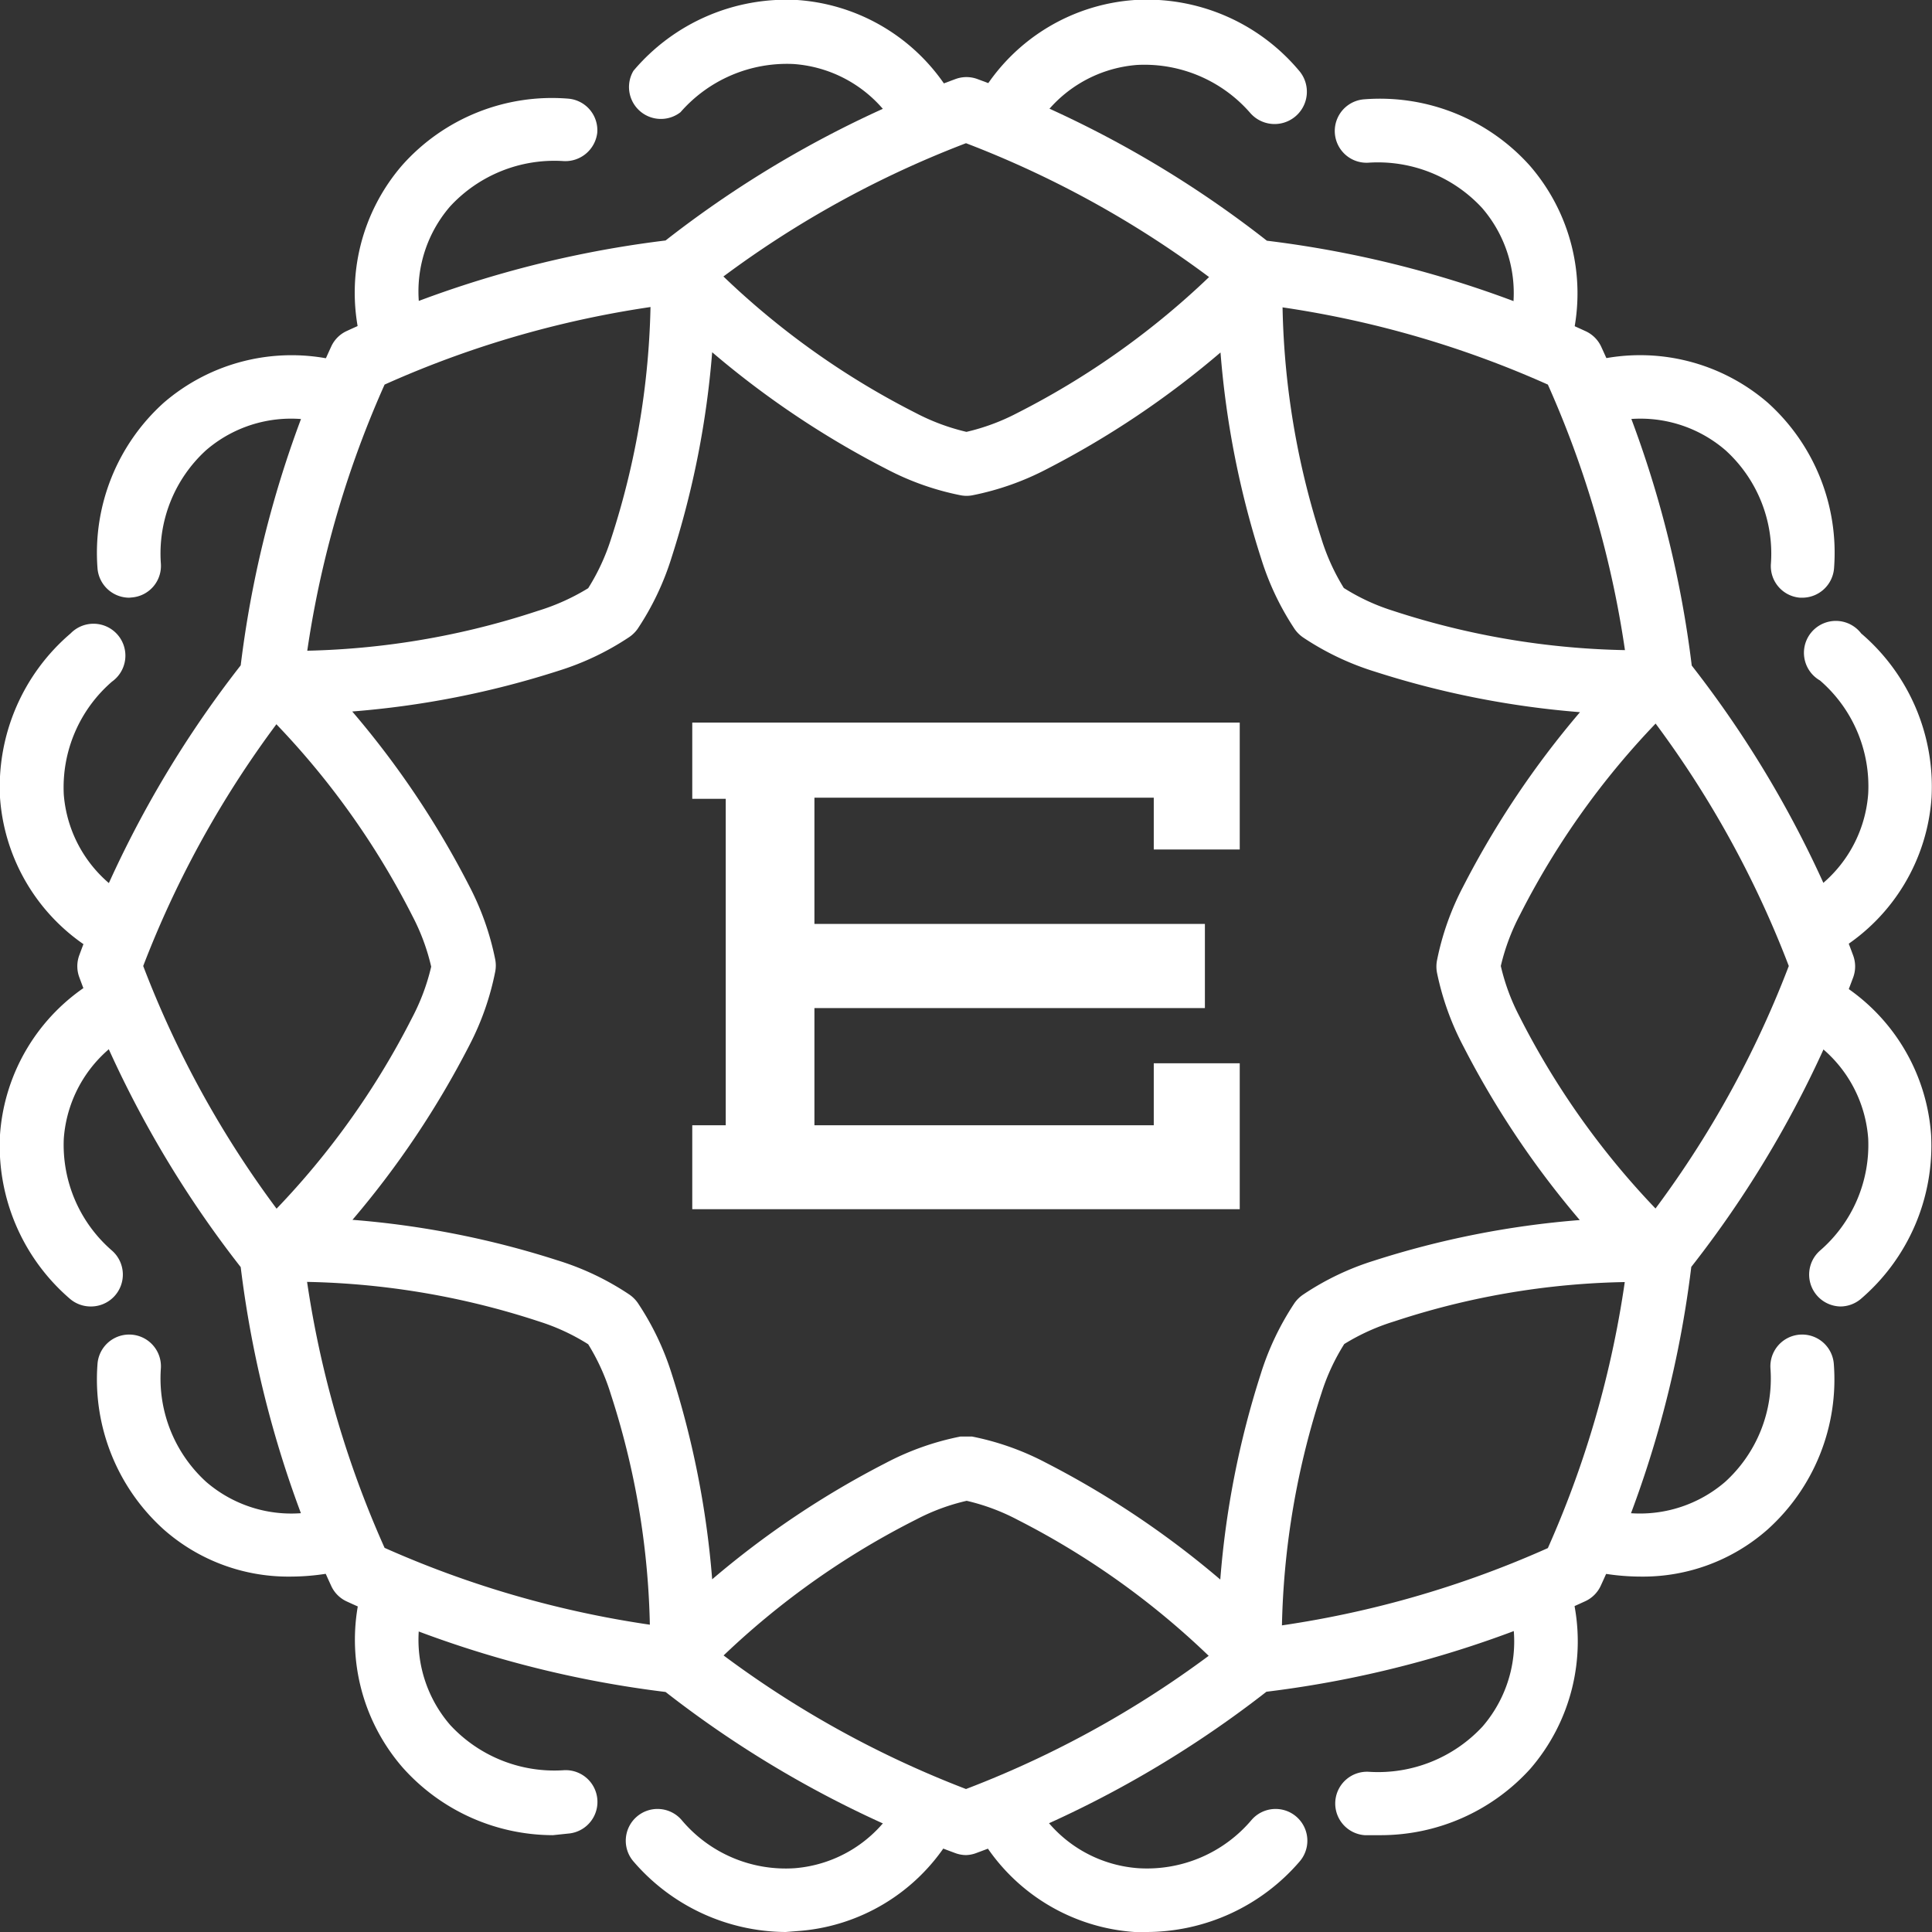 <svg xmlns="http://www.w3.org/2000/svg" width="85.4" height="85.4" viewBox="0 0 85.4 85.4"><rect x="0" y="0" width="85.4" height="85.4" fill="#333333" stroke="none"/><title>logo</title><g id="Layer_2" data-name="Layer 2"><g id="Layer_1-2" data-name="Layer 1"><path d="M30.14,74.43a1.44,1.44,0,0,1-.54-.11A1.4,1.4,0,0,1,28.73,73,35.23,35.23,0,0,0,27,61.63a9.45,9.45,0,0,0-1-2.21,9.27,9.27,0,0,0-2.15-1,34.93,34.93,0,0,0-11.43-1.76,1.41,1.41,0,0,1-1-2.42A35.24,35.24,0,0,0,18.21,45a9.48,9.48,0,0,0,.85-2.27,9.32,9.32,0,0,0-.82-2.22,35.32,35.32,0,0,0-6.84-9.32,1.4,1.4,0,0,1-.33-1.55,1.45,1.45,0,0,1,1.33-.87A34.87,34.87,0,0,0,23.78,27,9.61,9.61,0,0,0,26,26a9.42,9.42,0,0,0,1-2.15,35.37,35.37,0,0,0,1.76-11.42,1.4,1.4,0,0,1,.87-1.33,1.43,1.43,0,0,1,1.55.33,35.32,35.32,0,0,0,9.27,6.81,9.51,9.51,0,0,0,2.27.85,9.39,9.39,0,0,0,2.22-.82,35.46,35.46,0,0,0,9.33-6.84,1.43,1.43,0,0,1,1.55-.33,1.4,1.4,0,0,1,.87,1.33A35.28,35.28,0,0,0,58.4,23.78a9.47,9.47,0,0,0,1,2.21,9.19,9.19,0,0,0,2.15,1A35,35,0,0,0,73,28.74a1.41,1.41,0,0,1,1,2.42,35.28,35.28,0,0,0-6.81,9.27,9.53,9.53,0,0,0-.85,2.27,9.37,9.37,0,0,0,.82,2.22A35.44,35.44,0,0,0,74,54.25a1.41,1.41,0,0,1,.33,1.55,1.36,1.36,0,0,1-1.33.87,34.37,34.37,0,0,0-11.37,1.74,9.49,9.49,0,0,0-2.21,1,9.3,9.3,0,0,0-1,2.15A35.43,35.43,0,0,0,56.66,73a1.4,1.4,0,0,1-.87,1.33A1.43,1.43,0,0,1,54.24,74,35.23,35.23,0,0,0,45,67.19a9.31,9.31,0,0,0-2.27-.85,9.21,9.21,0,0,0-2.22.82A35.41,35.41,0,0,0,31.15,74,1.42,1.42,0,0,1,30.14,74.43ZM42.7,63.5l.27,0a12,12,0,0,1,3.25,1.15,40.12,40.12,0,0,1,7.72,5.17,39.76,39.76,0,0,1,1.78-9.06,12.23,12.23,0,0,1,1.5-3.16,1.47,1.47,0,0,1,.39-.38,12,12,0,0,1,3.11-1.49,39.94,39.94,0,0,1,9.11-1.8,39.91,39.91,0,0,1-5.14-7.67A12.25,12.25,0,0,1,63.52,43a1.44,1.44,0,0,1,0-.55,12.1,12.1,0,0,1,1.15-3.25,40.11,40.11,0,0,1,5.17-7.72,39.89,39.89,0,0,1-9.06-1.79,12.19,12.19,0,0,1-3.16-1.5,1.47,1.47,0,0,1-.39-.38,12.12,12.12,0,0,1-1.48-3.11,40,40,0,0,1-1.8-9.12,39.89,39.89,0,0,1-7.67,5.15A12.21,12.21,0,0,1,43,21.89a1.37,1.37,0,0,1-.55,0,12.07,12.07,0,0,1-3.25-1.15,40.11,40.11,0,0,1-7.72-5.17,39.91,39.91,0,0,1-1.79,9.06,12.21,12.21,0,0,1-1.5,3.16,1.47,1.47,0,0,1-.39.38,12.1,12.1,0,0,1-3.11,1.48,40,40,0,0,1-9.12,1.8,39.69,39.69,0,0,1,5.15,7.67,12.17,12.17,0,0,1,1.17,3.29,1.41,1.41,0,0,1,0,.54,12.11,12.11,0,0,1-1.14,3.25,40.15,40.15,0,0,1-5.17,7.72,39.76,39.76,0,0,1,9.06,1.79,12.1,12.1,0,0,1,3.16,1.5,1.47,1.47,0,0,1,.39.38,12.18,12.18,0,0,1,1.49,3.1,40.19,40.19,0,0,1,1.8,9.12,39.88,39.88,0,0,1,7.67-5.14,12.1,12.1,0,0,1,3.3-1.17Z" fill="#fff"/><path d="M79.68,26.42h-.11a1.4,1.4,0,0,1-1.29-1.51,6.17,6.17,0,0,0-2-5,5.75,5.75,0,0,0-5.17-1.23,1.4,1.4,0,1,1-.55-2.76,8.63,8.63,0,0,1,7.58,1.88,8.92,8.92,0,0,1,2.93,7.32A1.41,1.41,0,0,1,79.68,26.42Z" fill="#fff"/><path d="M80.58,42.17a1.4,1.4,0,0,1-.78-2.57,5.75,5.75,0,0,0,2.78-4.52,6.18,6.18,0,0,0-2.13-5A1.41,1.41,0,1,1,82.27,28a8.91,8.91,0,0,1,3.11,7.25,8.6,8.6,0,0,1-4,6.69A1.39,1.39,0,0,1,80.58,42.17Z" fill="#fff"/><path d="M81.36,57.75a1.41,1.41,0,0,1-.91-2.47,6.18,6.18,0,0,0,2.13-4.95,5.75,5.75,0,0,0-2.78-4.52,1.4,1.4,0,0,1,1.56-2.33,8.61,8.61,0,0,1,4,6.69,8.92,8.92,0,0,1-3.11,7.25A1.41,1.41,0,0,1,81.36,57.75Z" fill="#fff"/><path d="M72.54,69.69a10.23,10.23,0,0,1-2-.2,1.4,1.4,0,1,1,.55-2.76,5.77,5.77,0,0,0,5.17-1.23,6.17,6.17,0,0,0,2-5,1.4,1.4,0,0,1,2.8-.21,8.92,8.92,0,0,1-2.93,7.32A8.32,8.32,0,0,1,72.54,69.69Z" fill="#fff"/><path d="M61,81.12l-.68,0a1.4,1.4,0,1,1,.21-2.8,6.3,6.3,0,0,0,5-2,5.75,5.75,0,0,0,1.23-5.16,1.4,1.4,0,0,1,2.76-.55,8.61,8.61,0,0,1-1.88,7.58A8.92,8.92,0,0,1,61,81.12Z" fill="#fff"/><path d="M50.66,85.4l-.51,0a8.6,8.6,0,0,1-6.69-4A1.4,1.4,0,1,1,45.8,79.8a5.74,5.74,0,0,0,4.52,2.78,6.05,6.05,0,0,0,5-2.13,1.4,1.4,0,1,1,2.13,1.83A8.94,8.94,0,0,1,50.66,85.4Z" fill="#fff"/><path d="M34.73,85.4A8.94,8.94,0,0,1,28,82.28a1.4,1.4,0,1,1,2.13-1.83,6,6,0,0,0,5,2.13A5.74,5.74,0,0,0,39.6,79.8a1.4,1.4,0,1,1,2.33,1.56,8.6,8.6,0,0,1-6.69,4Z" fill="#fff"/><path d="M24.44,81.12a8.92,8.92,0,0,1-6.65-3,8.61,8.61,0,0,1-1.88-7.58,1.4,1.4,0,0,1,2.76.55,5.75,5.75,0,0,0,1.23,5.16,6.27,6.27,0,0,0,5,2,1.4,1.4,0,1,1,.21,2.8Z" fill="#fff"/><path d="M12.85,69.69a8.32,8.32,0,0,1-5.61-2.08,8.93,8.93,0,0,1-2.93-7.32,1.4,1.4,0,0,1,2.8.21,6.18,6.18,0,0,0,2,5,5.76,5.76,0,0,0,5.17,1.23,1.4,1.4,0,1,1,.55,2.76A10.24,10.24,0,0,1,12.85,69.69Z" fill="#fff"/><path d="M4,57.75a1.41,1.41,0,0,1-.91-.34A8.92,8.92,0,0,1,0,50.16a8.62,8.62,0,0,1,4-6.69A1.4,1.4,0,0,1,5.6,45.81a5.75,5.75,0,0,0-2.78,4.52,6.18,6.18,0,0,0,2.13,4.95A1.41,1.41,0,0,1,4,57.75Z" fill="#fff"/><path d="M4.82,42.17A1.39,1.39,0,0,1,4,41.94a8.61,8.61,0,0,1-4-6.69A8.92,8.92,0,0,1,3.12,28a1.41,1.41,0,1,1,1.83,2.13,6.18,6.18,0,0,0-2.13,5A5.74,5.74,0,0,0,5.6,39.6a1.4,1.4,0,0,1-.78,2.57Z" fill="#fff"/><path d="M5.71,26.42a1.41,1.41,0,0,1-1.4-1.3A8.93,8.93,0,0,1,7.24,17.8a8.65,8.65,0,0,1,7.58-1.88,1.4,1.4,0,1,1-.55,2.76A5.75,5.75,0,0,0,9.11,19.9a6.18,6.18,0,0,0-2,5,1.4,1.4,0,0,1-1.29,1.51Z" fill="#fff"/><path d="M17.28,16a1.41,1.41,0,0,1-1.38-1.13,8.61,8.61,0,0,1,1.89-7.58,8.86,8.86,0,0,1,7.32-2.93,1.4,1.4,0,0,1,1.29,1.51A1.42,1.42,0,0,1,24.9,7.12a6.27,6.27,0,0,0-5,2,5.74,5.74,0,0,0-1.23,5.16,1.4,1.4,0,0,1-1.1,1.65Z" fill="#fff"/><path d="M40.77,6.23a1.4,1.4,0,0,1-1.17-.62,5.74,5.74,0,0,0-4.52-2.78,6.24,6.24,0,0,0-5,2.13A1.41,1.41,0,0,1,28,3.13,8.85,8.85,0,0,1,35.24,0a8.61,8.61,0,0,1,6.69,4,1.4,1.4,0,0,1-1.17,2.19Z" fill="#fff"/><path d="M44.63,6.23A1.39,1.39,0,0,1,43.85,6,1.4,1.4,0,0,1,43.47,4a8.6,8.6,0,0,1,6.69-4,8.78,8.78,0,0,1,7.25,3.11A1.41,1.41,0,0,1,55.27,5a6.2,6.2,0,0,0-5-2.13A5.74,5.74,0,0,0,45.8,5.61,1.4,1.4,0,0,1,44.63,6.23Z" fill="#fff"/><path d="M68.11,16l-.27,0a1.4,1.4,0,0,1-1.1-1.65,5.75,5.75,0,0,0-1.23-5.16,6.27,6.27,0,0,0-5-2,1.4,1.4,0,1,1-.21-2.8,8.89,8.89,0,0,1,7.32,2.93,8.61,8.61,0,0,1,1.89,7.58A1.41,1.41,0,0,1,68.11,16Z" fill="#fff"/><path d="M42.7,82a1.39,1.39,0,0,1-.48-.09,47.39,47.39,0,0,1-12.8-7.12,47.39,47.39,0,0,1-14.09-4,1.39,1.39,0,0,1-.69-.69,47.43,47.43,0,0,1-4-14.09,47.3,47.3,0,0,1-7.13-12.8,1.4,1.4,0,0,1,0-1,47.41,47.41,0,0,1,7.13-12.8,47.43,47.43,0,0,1,4-14.09,1.39,1.39,0,0,1,.69-.69,47.35,47.35,0,0,1,14.09-4,47.25,47.25,0,0,1,12.8-7.13,1.4,1.4,0,0,1,1,0A47.31,47.31,0,0,1,56,10.64a47.33,47.33,0,0,1,14.09,4,1.4,1.4,0,0,1,.69.69,47.39,47.39,0,0,1,4,14.09,47.43,47.43,0,0,1,7.13,12.8,1.4,1.4,0,0,1,0,1A47.34,47.34,0,0,1,74.76,56a47.34,47.34,0,0,1-4,14.09,1.4,1.4,0,0,1-.69.69,47.37,47.37,0,0,1-14.09,4,47.44,47.44,0,0,1-12.8,7.12A1.39,1.39,0,0,1,42.7,82ZM17,68.42A44.72,44.72,0,0,0,30.14,72a1.42,1.42,0,0,1,.71.3A44.65,44.65,0,0,0,42.7,79.08a44.7,44.7,0,0,0,11.85-6.75,1.42,1.42,0,0,1,.71-.3,44.69,44.69,0,0,0,13.16-3.6A44.59,44.59,0,0,0,72,55.27a1.42,1.42,0,0,1,.3-.71A44.56,44.56,0,0,0,79.07,42.7a44.62,44.62,0,0,0-6.76-11.85,1.42,1.42,0,0,1-.3-.71A44.59,44.59,0,0,0,68.42,17a44.54,44.54,0,0,0-13.16-3.6,1.42,1.42,0,0,1-.71-.3A44.58,44.58,0,0,0,42.7,6.33a44.53,44.53,0,0,0-11.85,6.76,1.42,1.42,0,0,1-.71.3A44.56,44.56,0,0,0,17,17a44.69,44.69,0,0,0-3.6,13.16,1.4,1.4,0,0,1-.3.71A44.65,44.65,0,0,0,6.33,42.7a44.57,44.57,0,0,0,6.76,11.85,1.42,1.42,0,0,1,.3.71A44.69,44.69,0,0,0,17,68.42Z" fill="#fff"/><path d="M30.6,49.74h1.48V35.31H30.6V31.94H54.8v5.61H51V35.26H36v5.58H53.26v3.72H36v5.18H51V47H54.8v6.45H30.6Z" fill="#fff"/></g></g></svg>